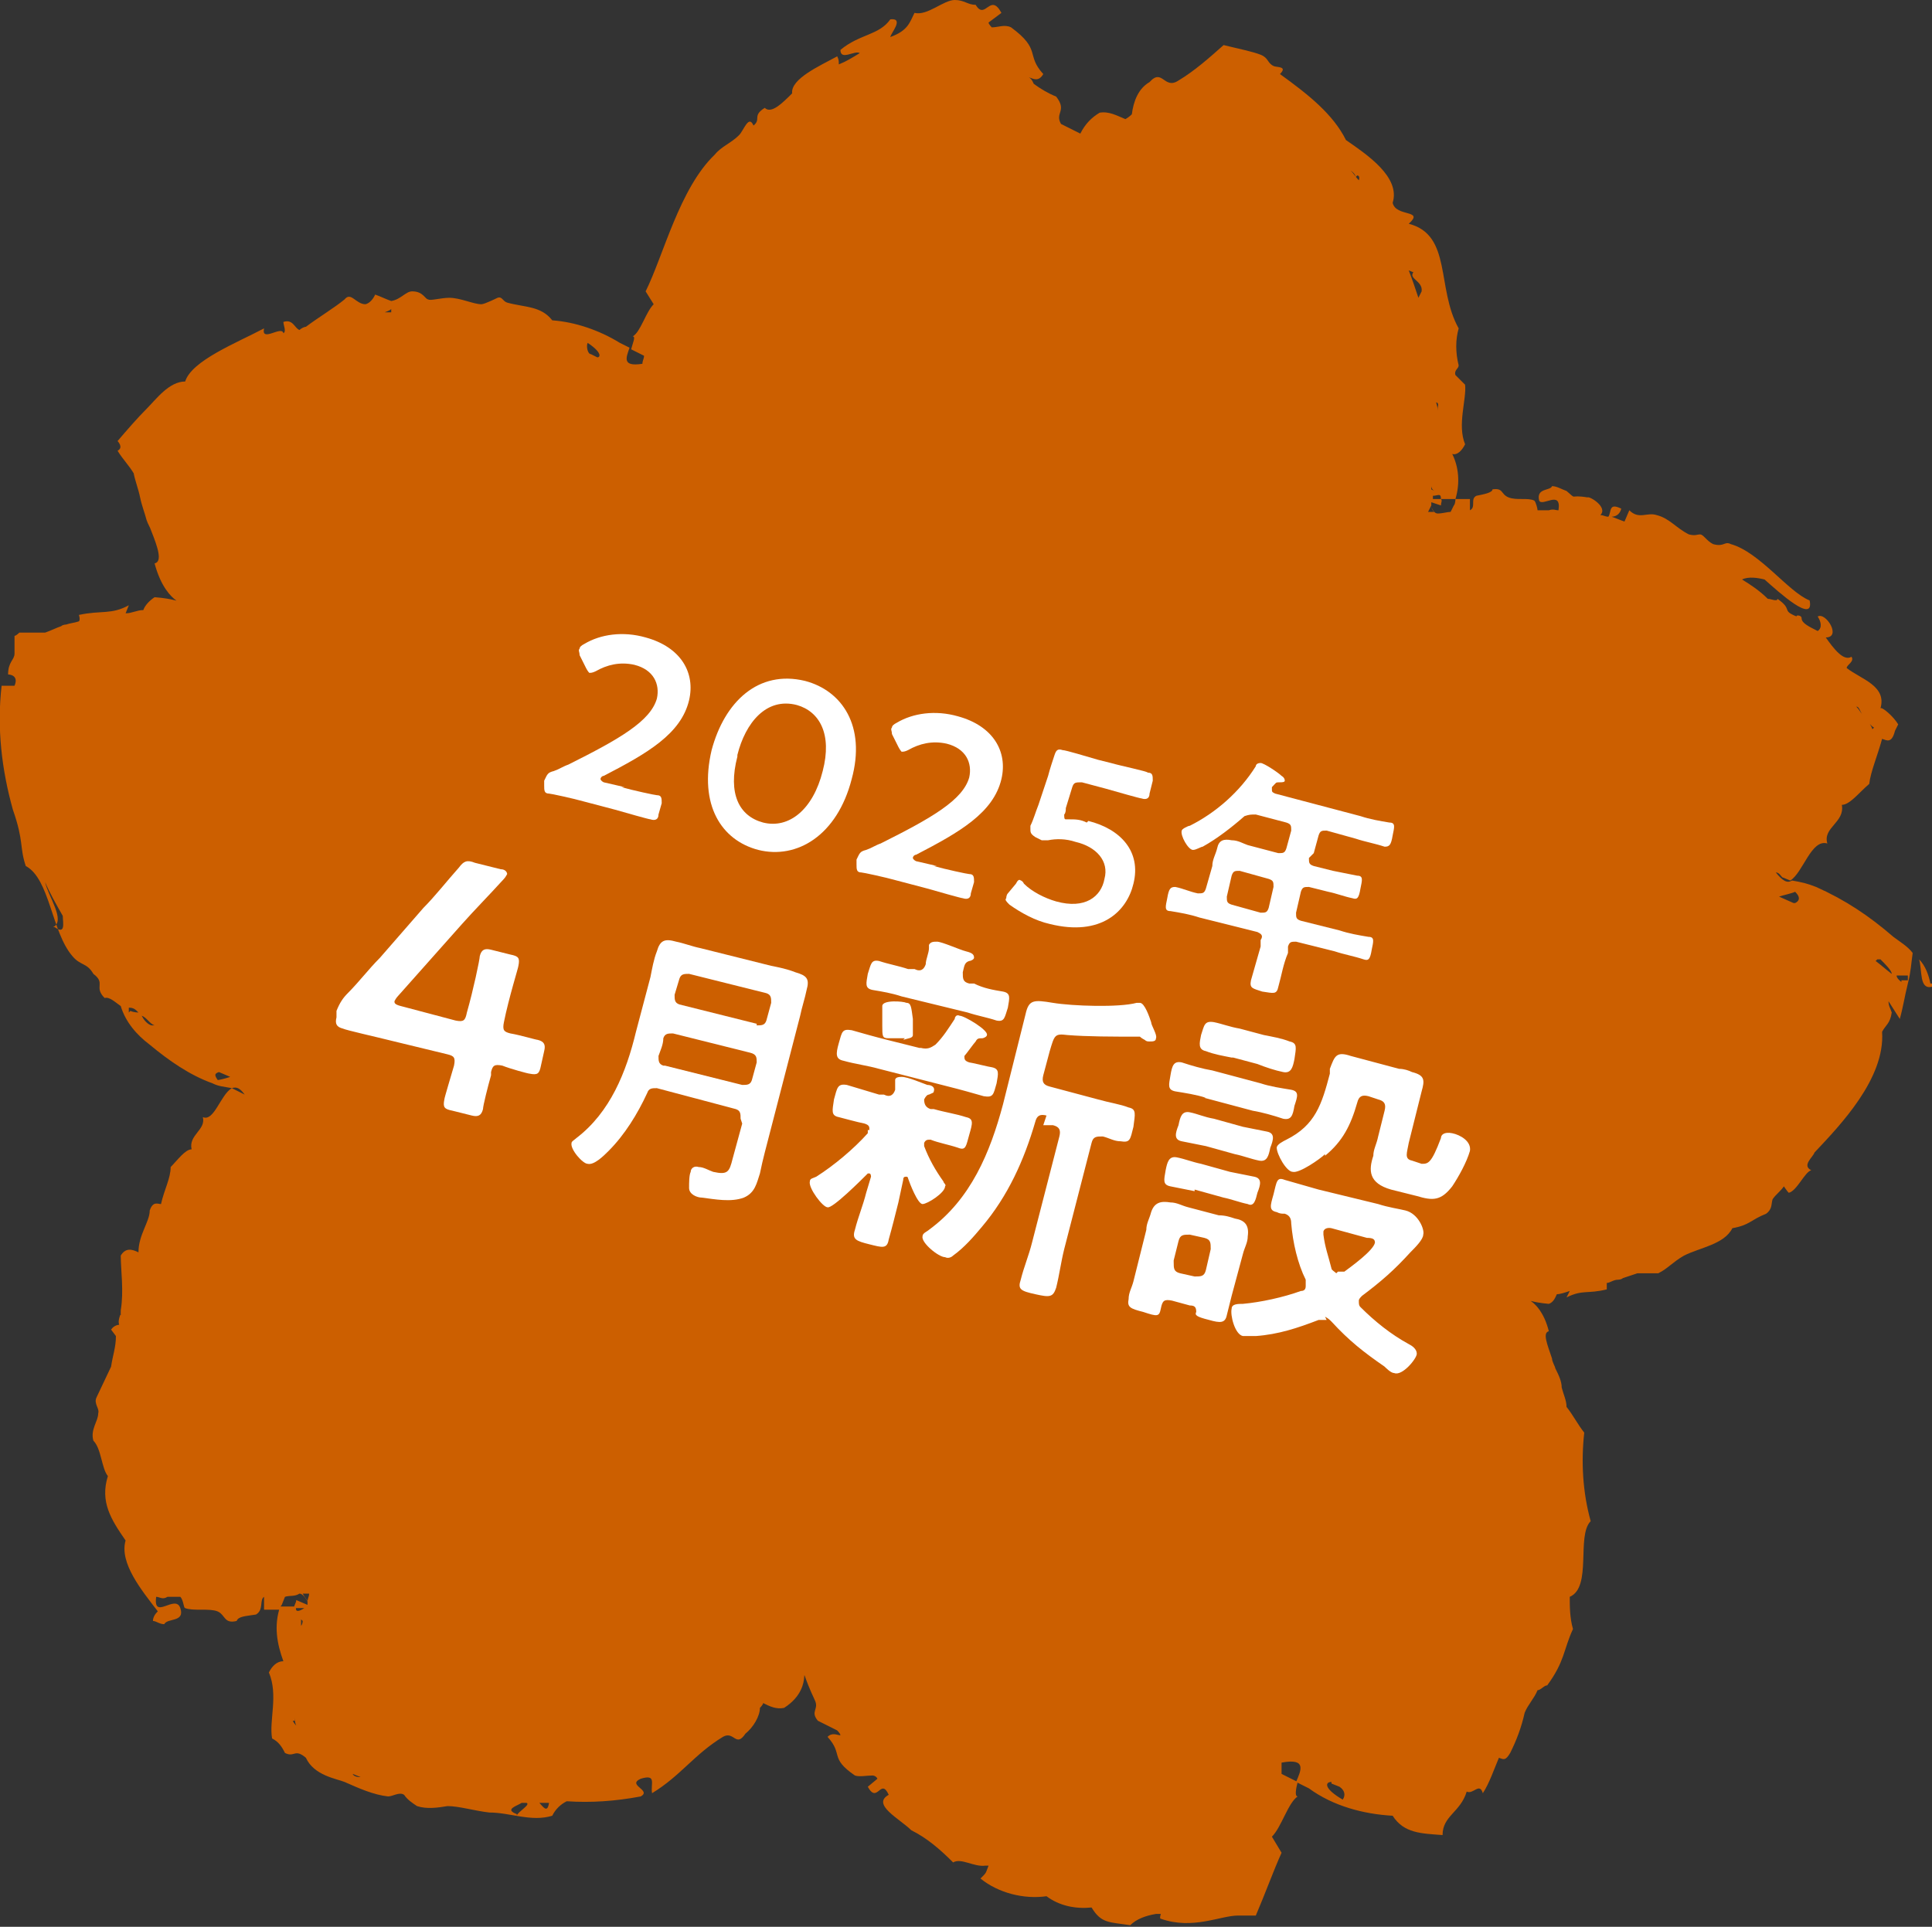 <?xml version="1.0" encoding="UTF-8"?>
<svg id="design" xmlns="http://www.w3.org/2000/svg" width="120" height="119.7" version="1.1" viewBox="0 0 120 119.7">
  <rect x="0" y="0" width="120" height="119.7" fill="#333333" stroke="none"/>
  <!-- Generator: Adobe Illustrator 29.8.2, SVG Export Plug-In . SVG Version: 2.1.1 Build 3)  -->
  <defs>
    <style>
      .st0 {
        fill: #fff;
      }

      .st1 {
        fill: #cc5f00;
      }
    </style>
  </defs>
  <path id="_パス_27" class="st1" d="M118,63.3c.2-.7.3-1.4.5-2.2s.2-1.2.3-1.9c-.3-.4-.8-.7-1.2-1-1.5-1.3-3-2.3-4.8-3.1-.5-.2-.9-.3-1.5-.4-.3.2-.6,0-1-.5h0c.2,0,.3.2.4.3l.5.2c.8-.5,1.3-2.6,2.3-2.3-.3-1,1.1-1.3.9-2.4.5,0,1.1-.8,1.7-1.3.1-.8.5-1.7.8-2.8h0c.3.1.6.3.8-.5l.2-.4c-.3-.5-1-1.1-1.1-1,.4-1.4-1.2-1.8-2.1-2.5,0-.2.5-.4.3-.7-.5.3-1.1-.5-1.6-1.2,1,0,0-1.6-.5-1.3.2.3.3.7,0,.9-.6-.3-1-.5-1-.8,0-.2-.4-.2-.3-.1-1-.4-.2-.4-1.2-1.1,0,.2-.4,0-.6,0-.5-.5-1.1-.9-1.6-1.2.4-.2,1-.1,1.4,0,.9.8,3.1,2.8,2.8,1.3-1.3-.5-3.1-3-4.9-3.5-.4-.2-.4.2-1.1,0-.4-.2-.6-.6-.8-.6-.2,0-.3.1-.7,0-.8-.4-1.2-1-2-1.2-.6-.2-1.1.3-1.7-.3l-.3.7c-.3-.1-.5-.2-.8-.3.2,0,.5-.1.6-.5-.8-.4-.6.2-.8.5-.2,0-.3-.1-.5-.1.5-.5-.7-1.2-.8-1.1-1.2-.2-.6.2-1.3-.4-.3-.1-.6-.3-.9-.3-.1.3-1,.1-.8.9.2.4,1.4-.7,1.2.6h0c-.2,0-.3-.1-.6,0-.2,0-.4,0-.7,0,0-.1-.1-.5-.2-.6-.4-.2-1.1,0-1.6-.2s-.3-.6-1-.5c0,.2-.5.3-1,.4-.4.2,0,.7-.4.9h0s0-.7,0-.7h-.9c0,0,0,.3-.1.4l-.2.4c-.2,0-.5.1-.8.1-.2,0-.3-.2-.4-.4,0,0,.1.3.2.3,0,0-.2,0-.4,0l.2-.4v-.2c0,0,.6.2.6.2,0-.2.1-.3,0-.4h-.3s-.2,0-.2,0v-.2c.3,0,.5-.2.5.2h.9c.3-1,.2-2-.2-2.8.3.1.6-.2.8-.6-.5-1.2.1-2.8,0-3.7,0,0-.4-.4-.6-.6-.1-.3.2-.4.2-.6-.2-.8-.2-1.6,0-2.3-1.4-2.5-.4-5.8-3.1-6.5,1-.9-.8-.4-1-1.3.5-1.6-1.6-3-2.9-3.9-.8-1.6-2.3-2.8-4.1-4.1.5-.5-.2-.4-.4-.5-.4-.2-.3-.5-.8-.7s-1.5-.4-2.3-.6c-.9.8-1.8,1.6-2.8,2.2-.9.6-1-.8-1.8.1-.7.4-1,1.2-1.1,2,0,0-.2.2-.4.3-.5-.2-1-.5-1.6-.4-.5.3-.9.7-1.2,1.3l-1.2-.6c-.4-.7.4-.8-.3-1.7-.5-.2-1-.5-1.4-.8,0,0-.1-.3-.3-.4.3.1.6.3.9-.2-1.1-1.2-.1-1.5-2-2.9-.4-.2-.8,0-1.2,0,0,0-.2-.2-.2-.3l.8-.6c-.7-1.3-1,.5-1.6-.5-.5,0-.7-.3-1.3-.3-.7,0-1.7,1-2.5.8-.3.6-.4,1.1-1.5,1.5,0-.2.9-1.2,0-1.1-.7,1-1.9.9-3.1,1.9,0,.7.9,0,1.2.2-.5.3-.8.5-1.3.7,0-.2,0-.3-.1-.5-1.1.6-2.9,1.4-2.8,2.3-.6.6-1.3,1.3-1.7.9-.8.5-.2.7-.7,1.1-.3-.7-.6.3-.9.6-.5.5-1.1.7-1.5,1.2-2.2,2.1-3.2,6.3-4.3,8.5l.5.8c-.5.5-.8,1.7-1.3,2,.2,0,0,.4-.1.8l.8.4c0,.2-.1.3-.1.5-1.3.2-1-.4-.8-1l-.6-.3c-1.3-.8-2.8-1.3-4.2-1.4-.7-.9-1.7-.8-2.8-1.1-.3-.1-.3-.4-.6-.3,0,0-.8.4-1,.4-.5,0-1.3-.4-2-.4-.5,0-1.2.2-1.3.1-.2,0-.3-.5-1-.5-.4,0-.7.5-1.3.6-.3-.1-.7-.3-1-.4,0,0-.2.5-.6.6-.6,0-.9-.8-1.3-.3-.6.5-1.6,1.1-2.4,1.7-.1,0-.3.1-.4.2-.3-.1-.4-.7-1-.5,0,.2.2.6,0,.7-.1-.5-1.4.6-1.2-.3-1.7.9-4.5,2-4.9,3.3-1,0-1.8,1.1-2.4,1.7-.6.6-1.2,1.3-1.8,2,0,0,.4.4,0,.6.3.5.7.9,1,1.4.1.5.3,1,.4,1.5.1.5.3,1,.4,1.4.1.3.2.4.3.7.4,1,.7,1.9.2,2,.8,3,2.6,2.3,0,2.1-.3.2-.6.5-.7.8-.4,0-.7.2-1.1.2l.2-.5c-1.1.6-1.7.3-3.1.6,0,0,.1.3,0,.4-.3.1-.5.1-.8.2,0,0-.2,0-.3.1-.3.1-.7.3-1,.4-.6,0-1.1,0-1.6,0,0,0-.2.2-.3.2,0,.3,0,.8,0,1.1,0,.4-.4.5-.4,1.3,0,0,.7,0,.4.7H.1c-.3,2.6,0,5.2.7,7.7.7,2,.4,2.3.8,3.5,1.5.8,1.6,4.1,2.9,5.6.5.6.9.4,1.3,1.1.8.6,0,.8.7,1.5.3-.1.7.3,1,.5.3,1,1,1.8,1.8,2.4,1.2,1,2.5,1.9,3.9,2.4.4.2.7.2,1.2.3.3-.1.5,0,.8.4h0l-.4-.2-.4-.2c-.7.4-1.1,2.1-1.8,1.8.2.8-.9,1.1-.7,2-.4,0-.9.7-1.3,1.1,0,.7-.4,1.4-.6,2.3h0c-.2,0-.5-.2-.7.4,0,.7-.7,1.5-.7,2.6-.4-.2-.8-.3-1.1.2,0,.9.2,2.2,0,3.4v.3c-.1,0,0,0,0-.2,0,.2-.2.5-.1.8,0,0-.3,0-.5.3l.3.4c0,.7-.2,1.2-.3,1.9l-.9,1.9c-.2.4.2.7.1,1,0,.5-.5,1-.3,1.7.5.5.5,1.7.9,2.2-.5,1.6.2,2.7,1.1,4-.4,1.4,1,3.1,2,4.4-.2.2-.3.4-.3.6h0c.2,0,.4.2.7.2.2-.4,1.3-.1,1-1s-1.7.8-1.5-.7h0c.2,0,.4.2.7,0,.2,0,.6,0,.8,0,.2.2.2.7.3.7.5.2,1.5,0,2,.2s.4.8,1.2.6c.1-.3.6-.3,1.2-.4.5-.3.2-.9.5-1.1h0s0,.8,0,.8h1c0-.1,0-.2.1-.3l.2-.5c.3-.1.6,0,.9-.2.2,0,.4.3.5.5,0-.1-.2-.3-.3-.5,0,0,.2,0,.4,0,0,.2-.1.3-.1.5v.2c0,0-.7-.3-.7-.3,0,.2-.2.4-.1.5h.4c0,0,.2,0,.2,0h0c-.3.2-.6.3-.5-.1h-1c-.4,1.2-.2,2.3.2,3.4-.4,0-.7.3-.9.7.6,1.4,0,3,.2,4.1.4.2.6.5.8.9.6.3.6-.3,1.3.3.5,1.1,1.9,1.3,2.4,1.5.9.4,1.8.8,2.7.9.3,0,.7-.3,1-.1.2.3.5.5.8.7.6.2,1.3.1,1.9,0,.7,0,1.7.3,2.6.4,1.3,0,2.6.6,3.9.2.2-.4.5-.7.9-.9,1.5.1,3,0,4.6-.3.7-.4-.9-.7,0-1.1,1-.3.6.3.7.9,1.8-1.1,2.6-2.4,4.4-3.5.7-.4.8.7,1.4-.2.5-.4.9-1.1.9-1.6,0,0,.2-.2.2-.3.4.2.8.4,1.3.3,2.2-1.4.5-3.5,1.9-.5.3.6-.3.7.2,1.3l1.2.6s.2.2.2.3c-.2,0-.5-.2-.8.1,1,1.1.1,1.3,1.7,2.4.3.1.7,0,1.1,0,0,0,.2,0,.3.2l-.6.5c.6,1.1.8-.6,1.3.5-1.1.6.7,1.5,1.4,2.2,1,.5,1.8,1.2,2.6,2,.5-.3,1.3.3,2,.2h.2c-.2.5-.1.4-.5.8,1.1.9,2.7,1.3,4.1,1.1.8.6,1.8.8,2.8.7.6,1,1.1.9,2.4,1.1.4-.4,1-.6,1.6-.7,0,0,.2,0,.3,0,0,0-.1.3,0,.3,2,.7,3.7-.2,4.8-.2.4,0,.7,0,1.1,0,.6-1.4,1.1-2.8,1.6-3.9l-.6-1c.6-.6,1-2.1,1.6-2.5-.2,0-.1-.5,0-.9l-1-.5c0-.2,0-.4,0-.7,1.6-.3,1.2.5.9,1.2l.8.4c1.5,1.1,3.4,1.6,5.2,1.7.7,1.1,1.8,1.1,3.1,1.2,0-1.2,1.1-1.4,1.5-2.7.4.2.8-.6,1,.1.4-.6.7-1.5,1-2.2.3.1.4.2.7-.3.4-.8.7-1.6.9-2.5.2-.5.6-.9.8-1.4.2,0,.4-.3.6-.3,1.1-1.5,1-2.2,1.6-3.5-.2-.7-.2-1.4-.2-2,1.4-.6.4-3.8,1.3-4.7-.5-1.8-.6-3.7-.4-5.5-.4-.5-.7-1.1-1.1-1.6,0-.4-.2-.8-.3-1.2,0-.4-.2-.8-.4-1.2,0-.1-.2-.4-.2-.6-.3-.9-.6-1.6-.2-1.7-.6-2.4-2.2-1.9,0-1.7.3-.1.4-.4.5-.6.2,0,.5-.1.8-.2l-.2.4c1-.5,1.3-.2,2.5-.5,0,0,0-.2,0-.4.2,0,.4-.2.7-.2,0,0,.2,0,.3-.1.3-.1.6-.2.9-.3.4,0,.8,0,1.3,0,.6-.3.9-.7,1.6-1.1,1-.5,2.5-.7,3-1.7,1.1-.2,1.1-.5,2.1-.9.4-.3.3-.6.4-.9.2-.3.5-.5.7-.8,0,0,.2.3.3.4.5-.1,1-1.3,1.4-1.4-.6-.3.1-.8.2-1.1,1.6-1.7,4.4-4.6,4.2-7.5.2-.4.5-.5.6-1.2-.1-.3-.2-.4-.2-.7M116.3,45.3h0c0,0-.1-.3-.3-.5,0,0,.2.3.4.4M115.7,44.4c-.2-.2-.2-.3-.4-.5.2,0,.2.3.4.5M88.9,30.4h0v-.2c0,0,0,.2.2.3M3.3,57.6c.8-.4-.3-1.9-.5-2.8.3.7.7,1.4,1.1,2.1,0,.4.2,1.2-.5.7M8,62.9v-.3c.3,0,.4.1.6.3,0,0-.3,0-.5-.1M9.4,63.7c-.3-.1-.5-.4-.6-.6.3.1.5.5.8.6h0M13.6,67.2c-.3-.4-.3-.5,0-.6l.7.3c-.3.1-.7.2-.8.2M24.1,19.4s-.2,0-.2,0c0,0,.3-.1.4-.2v.2M14,99.5h0M18.8,100.7h0s0,.2-.1.3c0,0,0-.2,0-.4M18.6,103.1h0M92.8,31.4h0M89.1,28.5h0M89.3,25.3v.2c0,0,0-.2-.1-.5,0,0,.2,0,.1.3M87.9,16.8c-.6.5.5.6.4,1.3l-.2.4c-.2-.6-.4-1.2-.6-1.7l.5.2M84.3,10.9s.2,0,.1.3c-.2-.2-.3-.4-.5-.6,0,0,.3.2.3.4M68.1,8.7h0M37.1,22.2l-.4-.2c-.2,0-.3-.5-.2-.7.9.6.8.9.6.9M18.3,106.9v-.2c0,0,0,.3.1.5,0,0-.2-.2-.2-.3M21.9,110.2h0l.5.2c-.1,0-.4,0-.5-.2M32.1,112.7c-.8-.3,0-.5.3-.7,0,0,.2,0,.3,0,.3.1-.6.6-.6.8M33.3,112c0,0,.2,0,.5,0h.3c-.1.7-.4.2-.6,0M48.8,105.1h0M82.7,110.8l.5.2c.3.2.4.5.2.8-1.2-.7-1.1-1.1-.7-1.1M103.3,33.3h0M111.4,56.1l-.9-.4c.3-.1.8-.2,1-.3.4.4.2.6,0,.7M116.6,59.6h.2c.3.3.7.7.7.9-.4-.3-.6-.5-1-.8M118.1,61c0,0-.3-.2-.3-.4.2,0,.5,0,.7,0v.3c-.1,0-.4,0-.4,0ZM119.9,61.1h0c-.1-.5-.3-1.1-.7-1.5.2.7,0,1.9.8,1.7v-.2"/>
  <g>
    <path class="st0" d="M38.6,48.9c.7.2,2.1.5,2.2.5.3,0,.3.2.3.5l-.2.7c0,.3-.2.4-.5.3-.1,0-1.5-.4-2.2-.6l-1.9-.5c-.7-.2-2.1-.5-2.2-.5-.3,0-.3-.2-.3-.5v-.3c.2-.4.2-.5.6-.6.3-.1.6-.3.9-.4,3.2-1.6,5.1-2.7,5.5-4.1.2-.9-.2-1.8-1.4-2.1-.9-.2-1.7,0-2.4.4-.2.1-.3.1-.4.1,0,0-.1-.1-.2-.3l-.4-.8c0-.2-.1-.3,0-.4,0-.1.1-.2.3-.3,1-.6,2.4-.8,3.8-.4,2.2.6,3.1,2.2,2.7,3.9-.5,2.1-2.6,3.3-5.3,4.7-.1,0-.2.1-.2.2,0,0,0,.1.2.2l1.3.3Z"/>
    <path class="st0" d="M52.9,48.4c-.9,3.5-3.4,5-5.8,4.4-2.3-.6-3.7-2.8-2.9-6.2.8-3,2.9-5,5.8-4.3,2.3.6,3.8,2.8,2.9,6.1ZM45.8,47c-.6,2.3.1,3.7,1.6,4.1,1.6.4,3.1-.8,3.7-3.2.6-2.3-.2-3.7-1.6-4.1-1.9-.5-3.2,1.1-3.7,3.1Z"/>
    <path class="st0" d="M58,53.8c.7.2,2.1.5,2.2.5.3,0,.3.2.3.5l-.2.7c0,.3-.2.4-.5.3-.1,0-1.5-.4-2.2-.6l-1.9-.5c-.7-.2-2.1-.5-2.2-.5-.3,0-.3-.2-.3-.5v-.3c.2-.4.2-.5.6-.6.3-.1.6-.3.9-.4,3.2-1.6,5.1-2.7,5.5-4.1.2-.9-.2-1.8-1.4-2.1-.9-.2-1.7,0-2.4.4-.2.1-.3.1-.4.1,0,0-.1-.1-.2-.3l-.4-.8c0-.2-.1-.3,0-.4,0-.1.1-.2.3-.3,1-.6,2.4-.8,3.8-.4,2.2.6,3.1,2.2,2.7,3.9-.5,2.1-2.6,3.3-5.3,4.7-.1,0-.2.1-.2.2,0,0,0,.1.2.2l1.3.3Z"/>
    <path class="st0" d="M67.6,51c2,.5,3.3,1.9,2.8,3.9-.4,1.7-2,3.3-5.2,2.5-.9-.2-1.8-.7-2.5-1.2-.2-.2-.3-.3-.2-.4,0,0,0-.2.1-.3l.5-.6c.1-.2.2-.3.3-.2,0,0,.1,0,.2.2.5.5,1.3.9,2,1.1,1.8.5,2.8-.3,3-1.4.3-1.1-.5-2-1.8-2.3-.6-.2-1.2-.2-1.7-.1-.2,0-.3,0-.4,0,0,0-.2-.1-.4-.2-.3-.2-.3-.3-.3-.5,0,0,0-.1,0-.2.2-.4.3-.8.5-1.3l.6-1.8c.1-.4.3-1,.4-1.3.1-.3.2-.4.5-.3.2,0,1.5.4,2.2.6l.8.2c.7.2,2.2.5,2.3.6.3,0,.3.2.3.5l-.2.8c0,.3-.2.4-.5.3-.1,0-1.5-.4-2.2-.6l-1.5-.4c-.4,0-.5,0-.6.3l-.4,1.3c0,.1,0,.3-.1.4,0,.2,0,.3.1.3,0,0,.1,0,.2,0,.4,0,.7,0,1.1.2Z"/>
    <path class="st0" d="M81.3,53.3c0,.3,0,.4.3.5l1.2.3c.5.1,1,.2,1.5.3.4,0,.3.3.2.8-.1.6-.2.7-.5.6-.5-.1-1-.3-1.5-.4l-1.2-.3c-.3,0-.4,0-.5.3l-.3,1.3c0,.3,0,.4.3.5l2.4.6c.6.2,1.2.3,1.8.4.4,0,.3.3.2.8-.1.6-.2.7-.5.6-.6-.2-1.2-.3-1.8-.5l-2.4-.6c-.3,0-.4,0-.5.3v.4c-.3.7-.4,1.4-.6,2.1-.1.5-.3.4-1,.3-.6-.2-.8-.2-.7-.7.2-.7.4-1.4.6-2.1v-.4c.2-.3,0-.4-.2-.5l-3.6-.9c-.6-.2-1.2-.3-1.8-.4-.4,0-.3-.3-.2-.8.1-.6.2-.7.5-.7.5.1.9.3,1.4.4.3,0,.4,0,.5-.3l.4-1.4c0-.4.2-.7.3-1.1.1-.5.4-.6.9-.5.4,0,.7.2,1,.3l1.9.5c.3,0,.4,0,.5-.3l.3-1.1c0-.3,0-.4-.3-.5l-1.9-.5c-.3,0-.4,0-.7.1-.8.7-1.7,1.4-2.6,1.9-.1,0-.4.2-.6.2-.3,0-.8-.9-.7-1.2,0-.1.4-.3.5-.3,1.6-.8,3.1-2.1,4.1-3.7,0-.1.1-.2.3-.2.2,0,1.1.6,1.3.8,0,0,.2.1.2.3,0,.1-.2.1-.3.1-.3,0-.2,0-.5.3,0,0,0,0,0,.1,0,.2,0,.2.2.3l5.3,1.4c.6.2,1.2.3,1.8.4.4,0,.3.3.2.8-.1.6-.2.7-.5.7-.6-.2-1.2-.3-1.8-.5l-1.8-.5c-.3,0-.4,0-.5.3l-.3,1.1ZM77,54.1c-.3,0-.4,0-.5.3l-.3,1.3c0,.3,0,.4.3.5l1.8.5c.3,0,.4,0,.5-.3l.3-1.3c0-.3,0-.4-.3-.5l-1.8-.5Z"/>
    <path class="st0" d="M30.5,66.8c-.2.7-.5,1.9-.5,2.1-.1.4-.3.5-.7.4l-1.2-.3c-.5-.1-.6-.2-.5-.7,0-.1.4-1.4.6-2.1.1-.5,0-.6-.4-.7l-3.3-.8c-1.2-.3-3-.7-3.2-.8-.4-.1-.5-.3-.4-.7v-.4c.2-.5.4-.8.7-1.1.7-.7,1.3-1.5,2-2.2l2.7-3.1c.7-.7,1.4-1.6,2.2-2.5.3-.4.5-.5,1-.3l1.6.4c.3,0,.4.2.4.3,0,0-.1.2-.2.3-1,1.1-1.8,1.9-2.6,2.8l-4,4.5c-.1.1-.2.3-.2.3,0,.1,0,.2.4.3l3.4.9c.5.1.6,0,.7-.5.4-1.4.8-3.3.8-3.5.1-.4.3-.5.7-.4l1.2.3c.5.1.6.2.5.7,0,.1-.6,2-.9,3.5-.1.5,0,.6.4.7.6.1,1.6.4,1.7.4.4.1.5.3.4.7l-.2.9c-.1.5-.2.6-.7.5-.1,0-1.2-.3-1.7-.5-.5-.1-.6,0-.7.4Z"/>
    <path class="st0" d="M46,69.5c0-.3,0-.5-.3-.6l-4.9-1.3c-.3,0-.5,0-.6.3-.6,1.3-1.4,2.6-2.4,3.6-.3.3-.9.9-1.3.8-.3,0-1.1-.9-1-1.3,0-.1.2-.2.3-.3,2.1-1.6,3.1-4.1,3.7-6.6l.9-3.4c.1-.5.2-1.1.4-1.6.2-.7.5-.8,1.2-.6.5.1,1,.3,1.5.4l4.4,1.1c.5.1,1,.2,1.5.4.7.2.9.4.7,1.1-.1.5-.3,1.1-.4,1.6l-2.2,8.5c-.1.4-.2.8-.3,1.3-.2.6-.3,1.2-1,1.5-.8.3-1.8.1-2.6,0-.3,0-.8-.2-.8-.6,0-.3,0-.8.1-1,0-.2.2-.4.5-.3.3,0,.6.2.9.3.9.2,1,0,1.2-.8l.6-2.2ZM41.3,66.2l4.8,1.2c.3,0,.5,0,.6-.3l.3-1.1c0-.3,0-.5-.4-.6l-4.8-1.2c-.3,0-.5,0-.6.3h0c0,.4-.2.8-.3,1.1,0,.3,0,.5.3.6ZM47,63.7c.3,0,.5,0,.6-.3l.3-1.1c0-.3,0-.5-.3-.6l-4.8-1.2c-.3,0-.5,0-.6.3l-.3,1c0,.3,0,.5.3.6l4.8,1.2Z"/>
    <path class="st0" d="M54,70.2c0-.2,0-.3-.3-.4-.5-.1-1.2-.3-1.6-.4-.5-.1-.4-.4-.3-1.1.2-.7.2-1,.8-.9.7.2,1.3.4,2,.6h.3c.4.2.6,0,.7-.3,0-.1,0-.3,0-.4,0,0,0-.1,0-.2,0-.2.3-.2.4-.2.4,0,1.3.4,1.6.5.2,0,.5.1.4.4,0,.1-.1.1-.3.2-.1,0-.2.1-.3.3,0,.3.1.5.4.6h.2c.7.2,1.4.3,2,.5.5.1.4.4.2,1.1-.2.7-.2,1-.7.8-.6-.2-1.2-.3-1.7-.5-.2,0-.3,0-.4.2,0,0,0,.1,0,.2.3.8.7,1.5,1.2,2.2,0,.1.2.2.1.3,0,.4-1.1,1.1-1.4,1.1-.3,0-.8-1.3-.9-1.6,0,0,0-.1-.1-.1-.1,0-.2,0-.2.2l-.3,1.4c-.2.8-.4,1.6-.6,2.3-.1.6-.4.5-1.2.3-.8-.2-1.1-.3-.9-.9.2-.8.5-1.5.7-2.3l.3-1c0,0,0-.2-.1-.2,0,0-.1,0-.1,0-.4.4-2.2,2.2-2.5,2.1-.3,0-1.2-1.2-1.1-1.6,0-.2.2-.2.4-.3,1.1-.7,2.3-1.7,3.2-2.7,0,0,0-.1,0-.2ZM57.2,65.1c.4.1.6,0,.9-.2.5-.5.8-1,1.2-1.6,0-.1.1-.3.3-.2.3,0,1.8.9,1.7,1.2,0,.1-.2.2-.3.2-.2,0-.3,0-.4.2-.1.1-.6.8-.7.9,0,.2,0,.3.3.4.1,0,1.3.3,1.4.3.5.1.4.4.3,1-.2.7-.2.9-.8.8-.7-.2-1.4-.4-2.2-.6l-4.3-1.1c-.7-.2-1.5-.3-2.2-.5-.5-.1-.5-.4-.3-1.1.2-.7.2-.9.8-.8.7.2,1.4.4,2.2.6l2,.5ZM60.1,61.1h.4c.6.3,1.2.4,1.8.5.5.1.4.4.3,1-.2.6-.2.9-.7.8-.6-.2-1.2-.3-1.8-.5l-4.1-1c-.6-.2-1.2-.3-1.8-.4-.5-.1-.4-.4-.3-1,.2-.6.2-.9.7-.8.6.2,1.2.3,1.8.5h.4c.4.2.6,0,.7-.3,0-.3.2-.7.2-1v-.2c.1-.2.3-.2.5-.2.3,0,1.4.5,1.8.6.4.1.5.2.5.4,0,.1-.2.2-.3.2-.3.1-.3.3-.4.7,0,.4,0,.6.4.7ZM56.2,64.5c-.3,0-.7,0-1,0-.4,0-.4-.1-.4-.8,0-.2,0-.5,0-.9,0,0,0-.3,0-.3,0-.4,1.3-.3,1.5-.2.3,0,.3.3.4,1,0,.2,0,.8,0,1,0,.2-.3.2-.6.3ZM65,69.3c-.4-.1-.6,0-.7.4-.7,2.4-1.7,4.6-3.3,6.5-.5.6-1.1,1.3-1.8,1.8-.1.1-.3.2-.5.1-.4,0-1.5-.9-1.4-1.3,0-.2.3-.3.4-.4,2.6-1.9,3.8-4.8,4.6-7.8l1.4-5.6c.2-.9.5-.9,1.7-.7,1.2.2,4.1.3,5.2,0,0,0,.1,0,.2,0,.3,0,.6.9.7,1.2,0,.2.4.8.3,1,0,.2-.2.2-.4.2-.1,0-.2,0-.3-.1,0,0-.2-.1-.3-.2,0,0-.2,0-.3,0-1.3,0-3,0-4.2-.1-.8-.1-.8,0-1.1,1l-.4,1.5c-.1.4,0,.6.4.7l3,.8c.7.2,1.4.3,1.9.5.5.1.4.4.3,1.2-.2.8-.2,1-.8.9-.4,0-.7-.2-1.1-.3-.4,0-.6,0-.7.4l-1.7,6.6c-.2.8-.3,1.6-.5,2.4-.2.6-.4.6-1.3.4-.9-.2-1.1-.3-.9-.9.2-.8.5-1.5.7-2.3l1.7-6.6c.1-.4,0-.6-.4-.7h-.6Z"/>
    <path class="st0" d="M72.8,80.8c-.5-.1-.6,0-.7.5-.1.5-.2.5-1.1.2-.8-.2-1-.3-.9-.8,0-.4.2-.7.3-1.1l.8-3.2c0-.4.2-.7.3-1.1.2-.6.6-.7,1.2-.6.4,0,.7.2,1.1.3l1.9.5c.4,0,.7.1,1,.2.6.1.9.4.8,1.1,0,.4-.2.7-.3,1.1l-.7,2.6c-.1.4-.2.8-.3,1.2-.1.5-.4.5-1.1.3-.8-.2-.9-.3-.8-.5,0-.3-.1-.4-.4-.4l-1.1-.3ZM74.2,74c-.5-.1-1-.2-1.5-.3-.5-.1-.4-.4-.3-1,.1-.5.2-.9.7-.8.5.1,1,.3,1.5.4l1.8.5c.5.1,1,.2,1.5.3.5.1.4.5.2,1-.1.4-.2.9-.6.7-.5-.1-1-.3-1.5-.4l-1.8-.5ZM74.9,68.2c-.6-.2-1.3-.3-1.9-.4-.5-.1-.4-.4-.3-1s.2-.9.7-.8c.6.2,1.3.4,1.9.5l3,.8c.6.2,1.3.3,1.9.4.5.1.4.4.2,1-.1.6-.2.9-.7.8-.6-.2-1.3-.4-1.9-.5l-3-.8ZM72.9,78.4c0,.4,0,.6.4.7l.9.2c.4,0,.6,0,.7-.4l.3-1.3c0-.4,0-.6-.4-.7l-.9-.2c-.4,0-.6,0-.7.4l-.3,1.2ZM74.9,71.2c-.5-.1-1-.2-1.5-.3-.5-.1-.4-.5-.2-1,.1-.5.2-.9.7-.8.5.1.9.3,1.5.4l1.8.5c.5.1,1,.2,1.5.3.5.1.4.5.2,1-.1.5-.2.9-.7.8-.5-.1-1-.3-1.5-.4l-1.8-.5ZM76.5,65.7c-.5-.1-1.1-.2-1.6-.4-.5-.1-.4-.5-.3-1,.2-.6.2-.9.8-.8.5.1,1,.3,1.6.4l1.5.4c.5.1,1.1.2,1.6.4.5.1.4.4.3,1.1-.1.5-.2.9-.7.8-.5-.1-1.1-.3-1.6-.5l-1.5-.4ZM82.4,82c-.2,0-.3,0-.5,0-1.3.5-2.5.9-3.9,1-.2,0-.6,0-.8,0-.5-.1-.8-1.3-.7-1.7,0-.3.4-.3.7-.3,1.1-.1,2.5-.4,3.6-.8.2,0,.3-.1.3-.3,0-.1,0-.3,0-.4-.5-1-.8-2.3-.9-3.5,0-.3-.1-.5-.4-.6-.2,0-.3,0-.5-.1-.5-.1-.4-.4-.2-1.1.2-.8.2-1.1.7-.9.7.2,1.4.4,2.1.6l3.7.9c.6.2,1.3.3,1.7.4.8.2,1.2,1.2,1.1,1.5,0,.3-.5.8-.8,1.1-1,1.1-1.8,1.8-3,2.7-.1.1-.2.2-.2.3,0,.2,0,.3.1.4.9.9,1.9,1.7,3,2.3.2.1.5.3.5.6,0,.3-.9,1.4-1.4,1.2-.2,0-.5-.3-.6-.4-1.3-.9-2.2-1.6-3.3-2.8-.1-.1-.2-.2-.4-.3ZM82.3,71.7c-.3.3-1.6,1.2-2,1.1-.4,0-1-1.1-1-1.5,0-.2.4-.4.6-.5,1.8-.9,2.2-2.2,2.7-4.1v-.3c.3-.8.4-1.1,1.3-.8l3,.8c.3,0,.6.1.8.2.8.2.8.5.6,1.2l-.8,3.2c-.1.6-.3,1,.2,1.1l.6.2c.4,0,.6,0,1.2-1.6,0-.2.2-.4.7-.3.5.1,1.2.5,1.1,1.1-.2.7-.7,1.6-1.1,2.2-.7.9-1.2.9-2.2.6l-1.6-.4c-1.4-.4-1.4-1.2-1.1-2.1,0-.4.2-.7.3-1.2l.4-1.6c.1-.4,0-.6-.4-.7l-.6-.2c-.4-.1-.6,0-.7.4-.4,1.4-.9,2.4-2,3.3ZM83.1,79c.1,0,.3,0,.4,0,.4-.3,1.8-1.3,1.9-1.8,0-.2-.1-.3-.5-.3l-2.2-.6c0,0-.4-.1-.5.2,0,0,0,.1,0,.2.1.8.3,1.3.5,2.1,0,.1.2.2.3.3Z"/>
  </g>
</svg>
